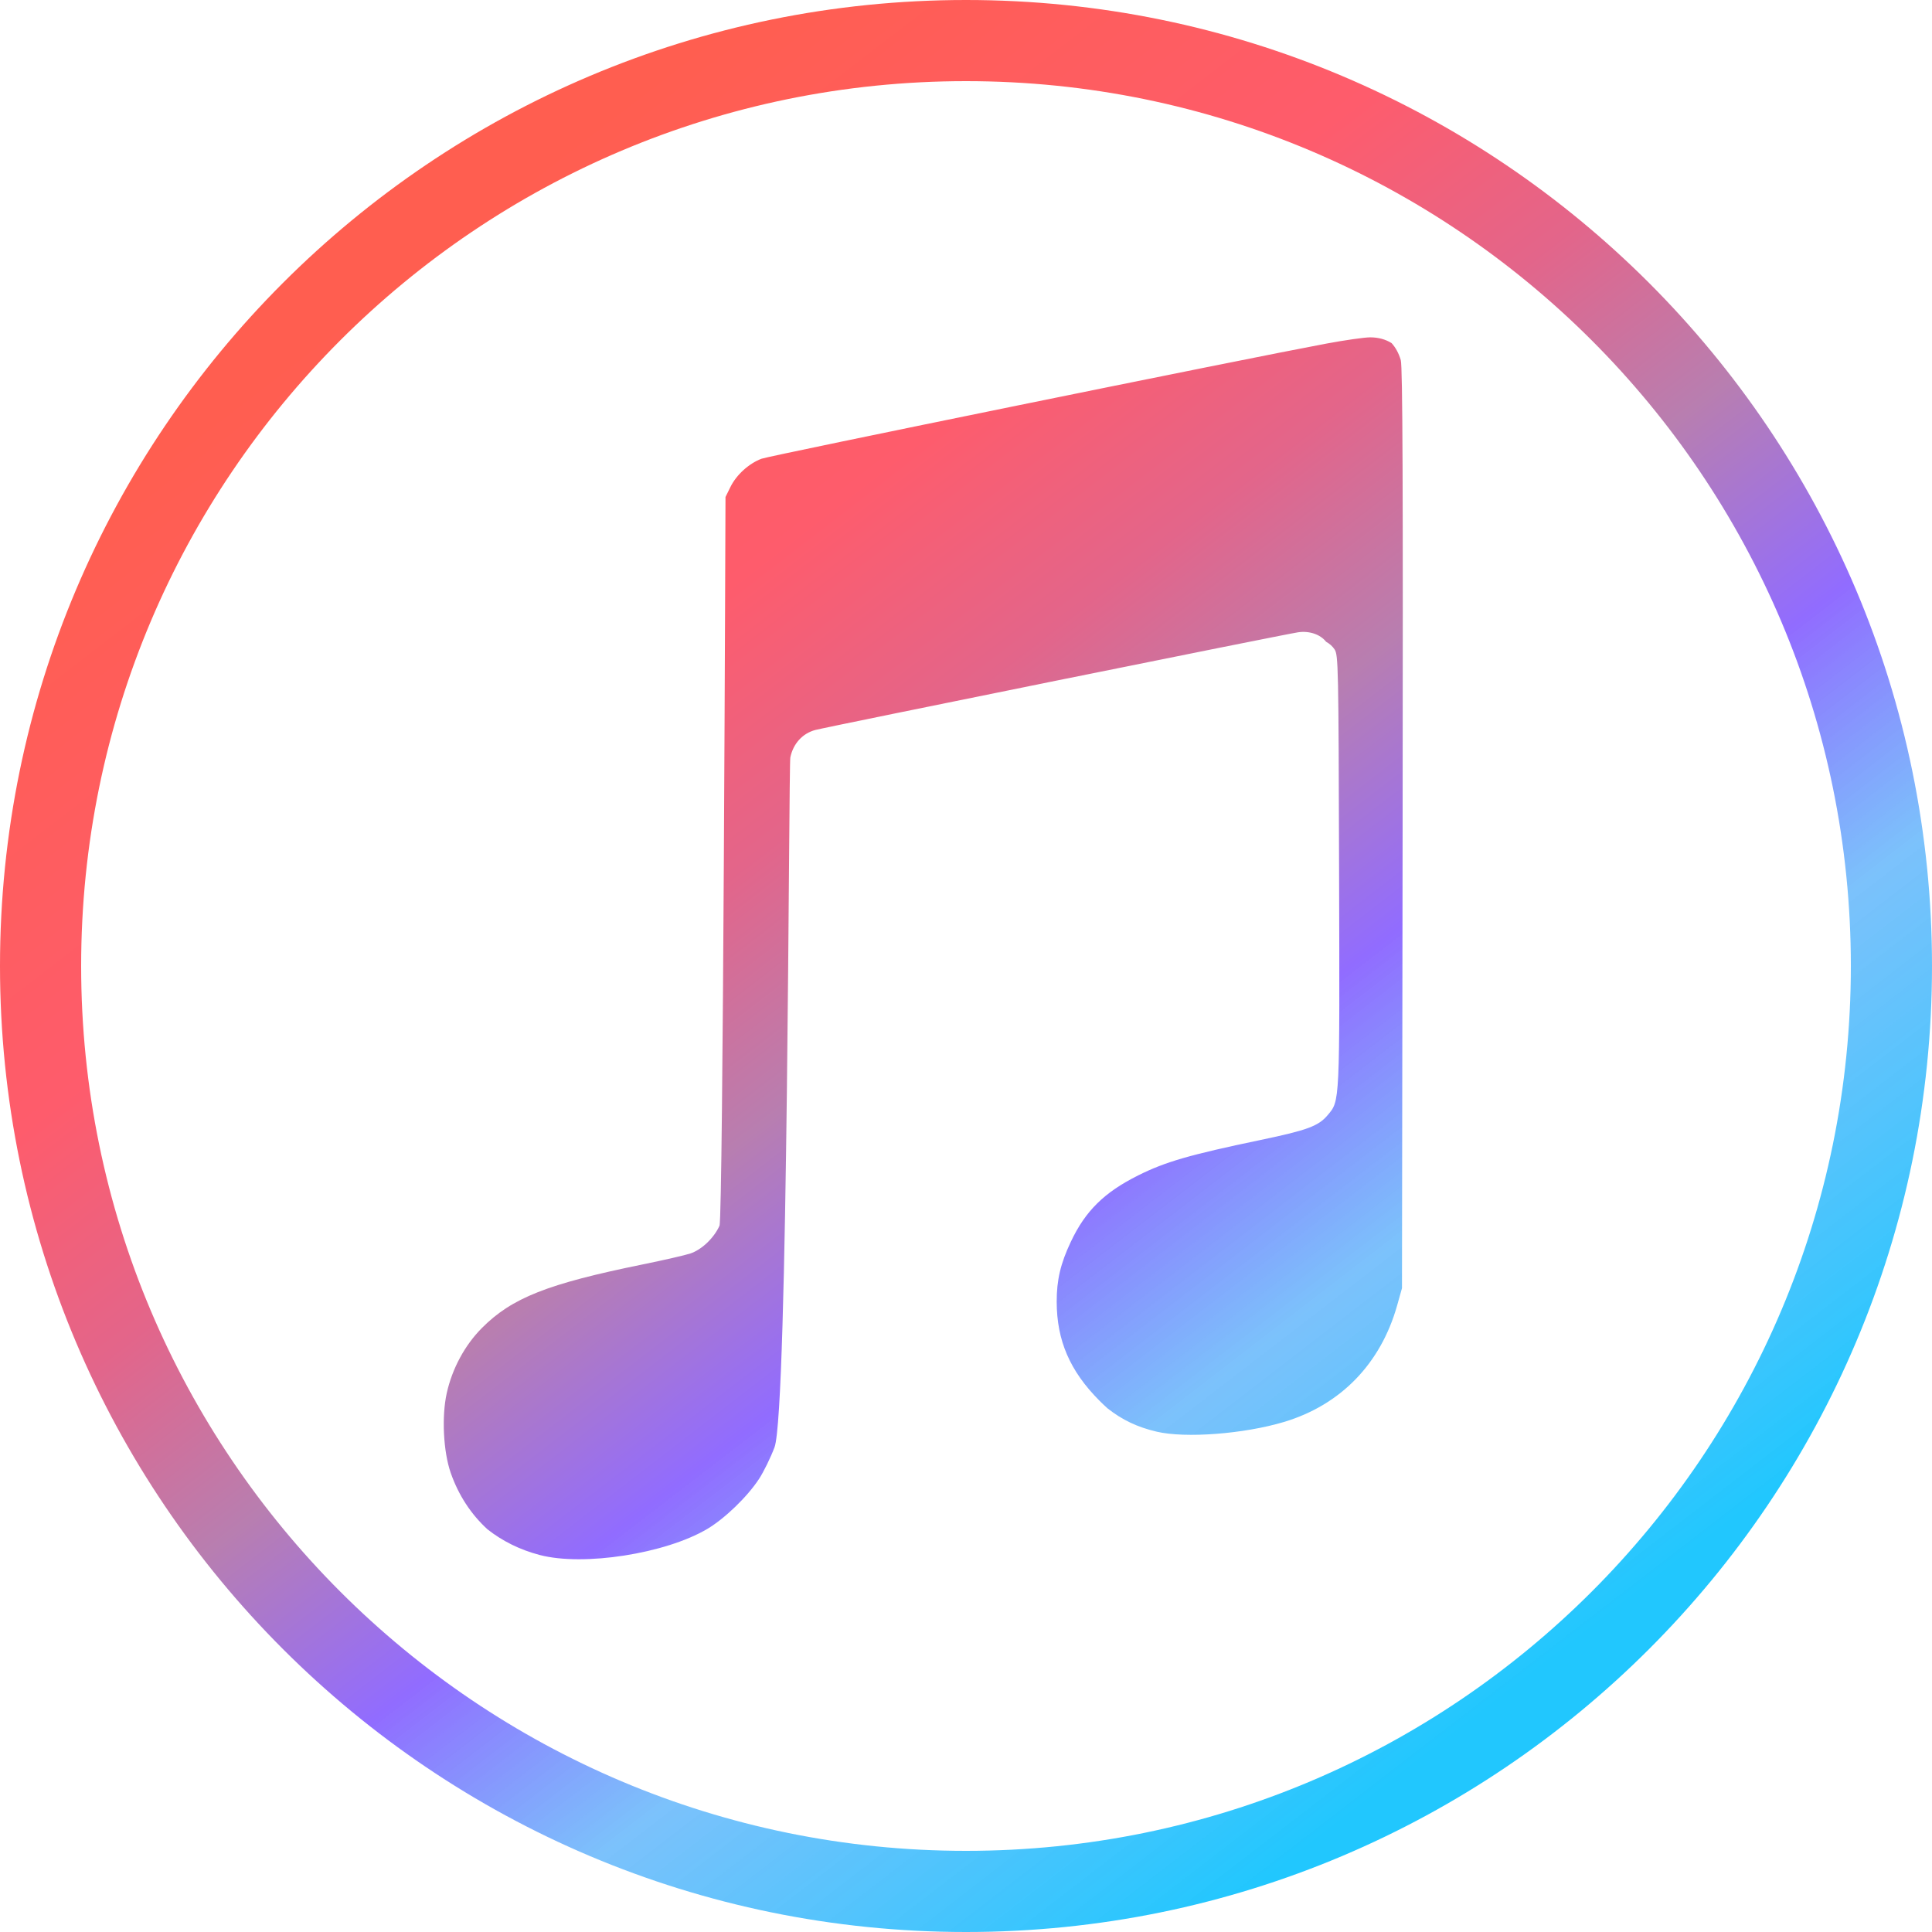 <?xml version="1.0" encoding="UTF-8" standalone="no"?>
<svg
   xmlns:dc="http://purl.org/dc/elements/1.1/"
   xmlns:cc="http://creativecommons.org/ns#"
   xmlns:rdf="http://www.w3.org/1999/02/22-rdf-syntax-ns#"
   xmlns:svg="http://www.w3.org/2000/svg"
   xmlns="http://www.w3.org/2000/svg"
   xmlns:xlink="http://www.w3.org/1999/xlink"
   xmlns:sodipodi="http://sodipodi.sourceforge.net/DTD/sodipodi-0.dtd"
   xmlns:inkscape="http://www.inkscape.org/namespaces/inkscape"
   inkscape:version="1.0rc1 (09960d6f05, 2020-04-09)"
   sodipodi:docname="itunes.svg"
   xml:space="preserve"
   viewBox="0 0 128 128"
   y="0px"
   x="0px"
   id="Capa_1"
   version="1.1"
   width="128"
   height="128"><defs
   id="defs37"><linearGradient
     id="b"
     gradientTransform="matrix(0.709,0,0,-0.709,-745.908,1302.571)"
     gradientUnits="userSpaceOnUse"
     x1="1092.084"
     x2="1194.833"
     xlink:href="#a"
     y1="1813.726"
     y2="1680.365" /><linearGradient
     id="a"><stop
       offset="0"
       stop-color="#ff5e50"
       id="stop2" /><stop
       offset=".249"
       stop-color="#fe5c6c"
       id="stop4" /><stop
       offset=".377"
       stop-color="#e3658a"
       id="stop6" /><stop
       offset=".497"
       stop-color="#b87eb0"
       id="stop8" /><stop
       offset=".627"
       stop-color="#916cff"
       id="stop10" /><stop
       offset=".763"
       stop-color="#70bcfb"
       stop-opacity=".918"
       id="stop12" /><stop
       offset="1"
       stop-color="#21c7fe"
       id="stop14" /></linearGradient></defs><sodipodi:namedview
   inkscape:current-layer="Capa_1"
   inkscape:cy="169.08441"
   inkscape:cx="127.62864"
   inkscape:zoom="0.82565962"
   showgrid="false"
   id="namedview35"
   inkscape:window-height="480"
   inkscape:window-width="640"
   inkscape:pageshadow="2"
   inkscape:pageopacity="0"
   guidetolerance="10"
   gridtolerance="10"
   objecttolerance="10"
   borderopacity="1"
   bordercolor="#666666"
   pagecolor="#ffffff"
   inkscape:document-rotation="0" />

<g
   id="g4">
</g>
<g
   id="g6">
</g>
<g
   id="g8">
</g>
<g
   id="g10">
</g>
<g
   id="g12">
</g>
<g
   id="g14">
</g>
<g
   id="g16">
</g>
<g
   id="g18">
</g>
<g
   id="g20">
</g>
<g
   id="g22">
</g>
<g
   id="g24">
</g>
<g
   id="g26">
</g>
<g
   id="g28">
</g>
<g
   id="g30">
</g>
<g
   id="g32">
</g>
<path
   inkscape:connector-curvature="0"
   id="path19"
   style="fill:url(#b);stroke-width:0.25"
   d="M 64,-5e-7 C 28.653,-5e-7 -2.5e-6,28.653 -2.5e-6,64 -2.5e-6,99.347 28.653,128 64,128 99.347,128 128,99.347 128,64 128,28.653 99.347,-5e-7 64,-5e-7 Z m 0,5.376 c 32.377,0 58.624,26.247 58.624,58.624 0,32.377 -26.247,58.624 -58.624,58.624 -32.377,0 -58.624,-26.247 -58.624,-58.624 0,-32.377 26.247,-58.624 58.624,-58.624 z M 90.778,22.35 c -0.374,0 -1.671,0.185 -2.881,0.41 -5.354,0.997 -36.909,7.43 -37.447,7.633 -0.834,0.315 -1.66,1.066 -2.052,1.861 l -0.332,0.674 c 0,0 -0.156,47.742 -0.398,48.28 -0.368,0.817 -1.183,1.593 -1.935,1.84 -0.356,0.117 -1.766,0.441 -3.134,0.719 -6.331,1.29 -8.683,2.219 -10.672,4.217 -1.129,1.135 -1.966,2.684 -2.328,4.31 -0.345,1.554 -0.229,3.879 0.264,5.292 0.516,1.479 1.347,2.742 2.433,3.735 0.987,0.779 2.153,1.359 3.464,1.702 2.898,0.76 8.323,-0.085 11.099,-1.727 1.159,-0.687 2.651,-2.128 3.428,-3.312 0.307,-0.468 0.769,-1.413 1.027,-2.098 0.903,-2.401 0.932,-45.172 1.048,-45.711 0.195,-0.913 0.806,-1.583 1.648,-1.81 0.758,-0.204 31.142,-6.353 31.997,-6.475 0.753,-0.107 1.464,0.141 1.852,0.629 0.23,0.127 0.424,0.298 0.561,0.507 0.246,0.376 0.262,1.12 0.298,14.661 0.043,15.586 0.061,15.221 -0.766,16.204 -0.602,0.716 -1.355,0.992 -4.443,1.637 -4.698,0.981 -6.307,1.448 -8.105,2.347 -2.247,1.123 -3.495,2.354 -4.459,4.397 -0.683,1.446 -0.938,2.53 -0.936,3.97 0.005,2.573 0.872,4.584 2.829,6.553 0.18,0.181 0.357,0.349 0.535,0.509 0.986,0.779 1.991,1.249 3.255,1.547 1.906,0.449 5.786,0.153 8.442,-0.643 3.757,-1.128 6.409,-3.862 7.496,-7.726 l 0.319,-1.137 0.042,-30.459 c 0.032,-22.811 0.002,-30.601 -0.122,-31.026 -0.131,-0.45 -0.337,-0.829 -0.608,-1.128 C 91.798,22.482 91.319,22.35 90.778,22.35 Z" /></svg>
